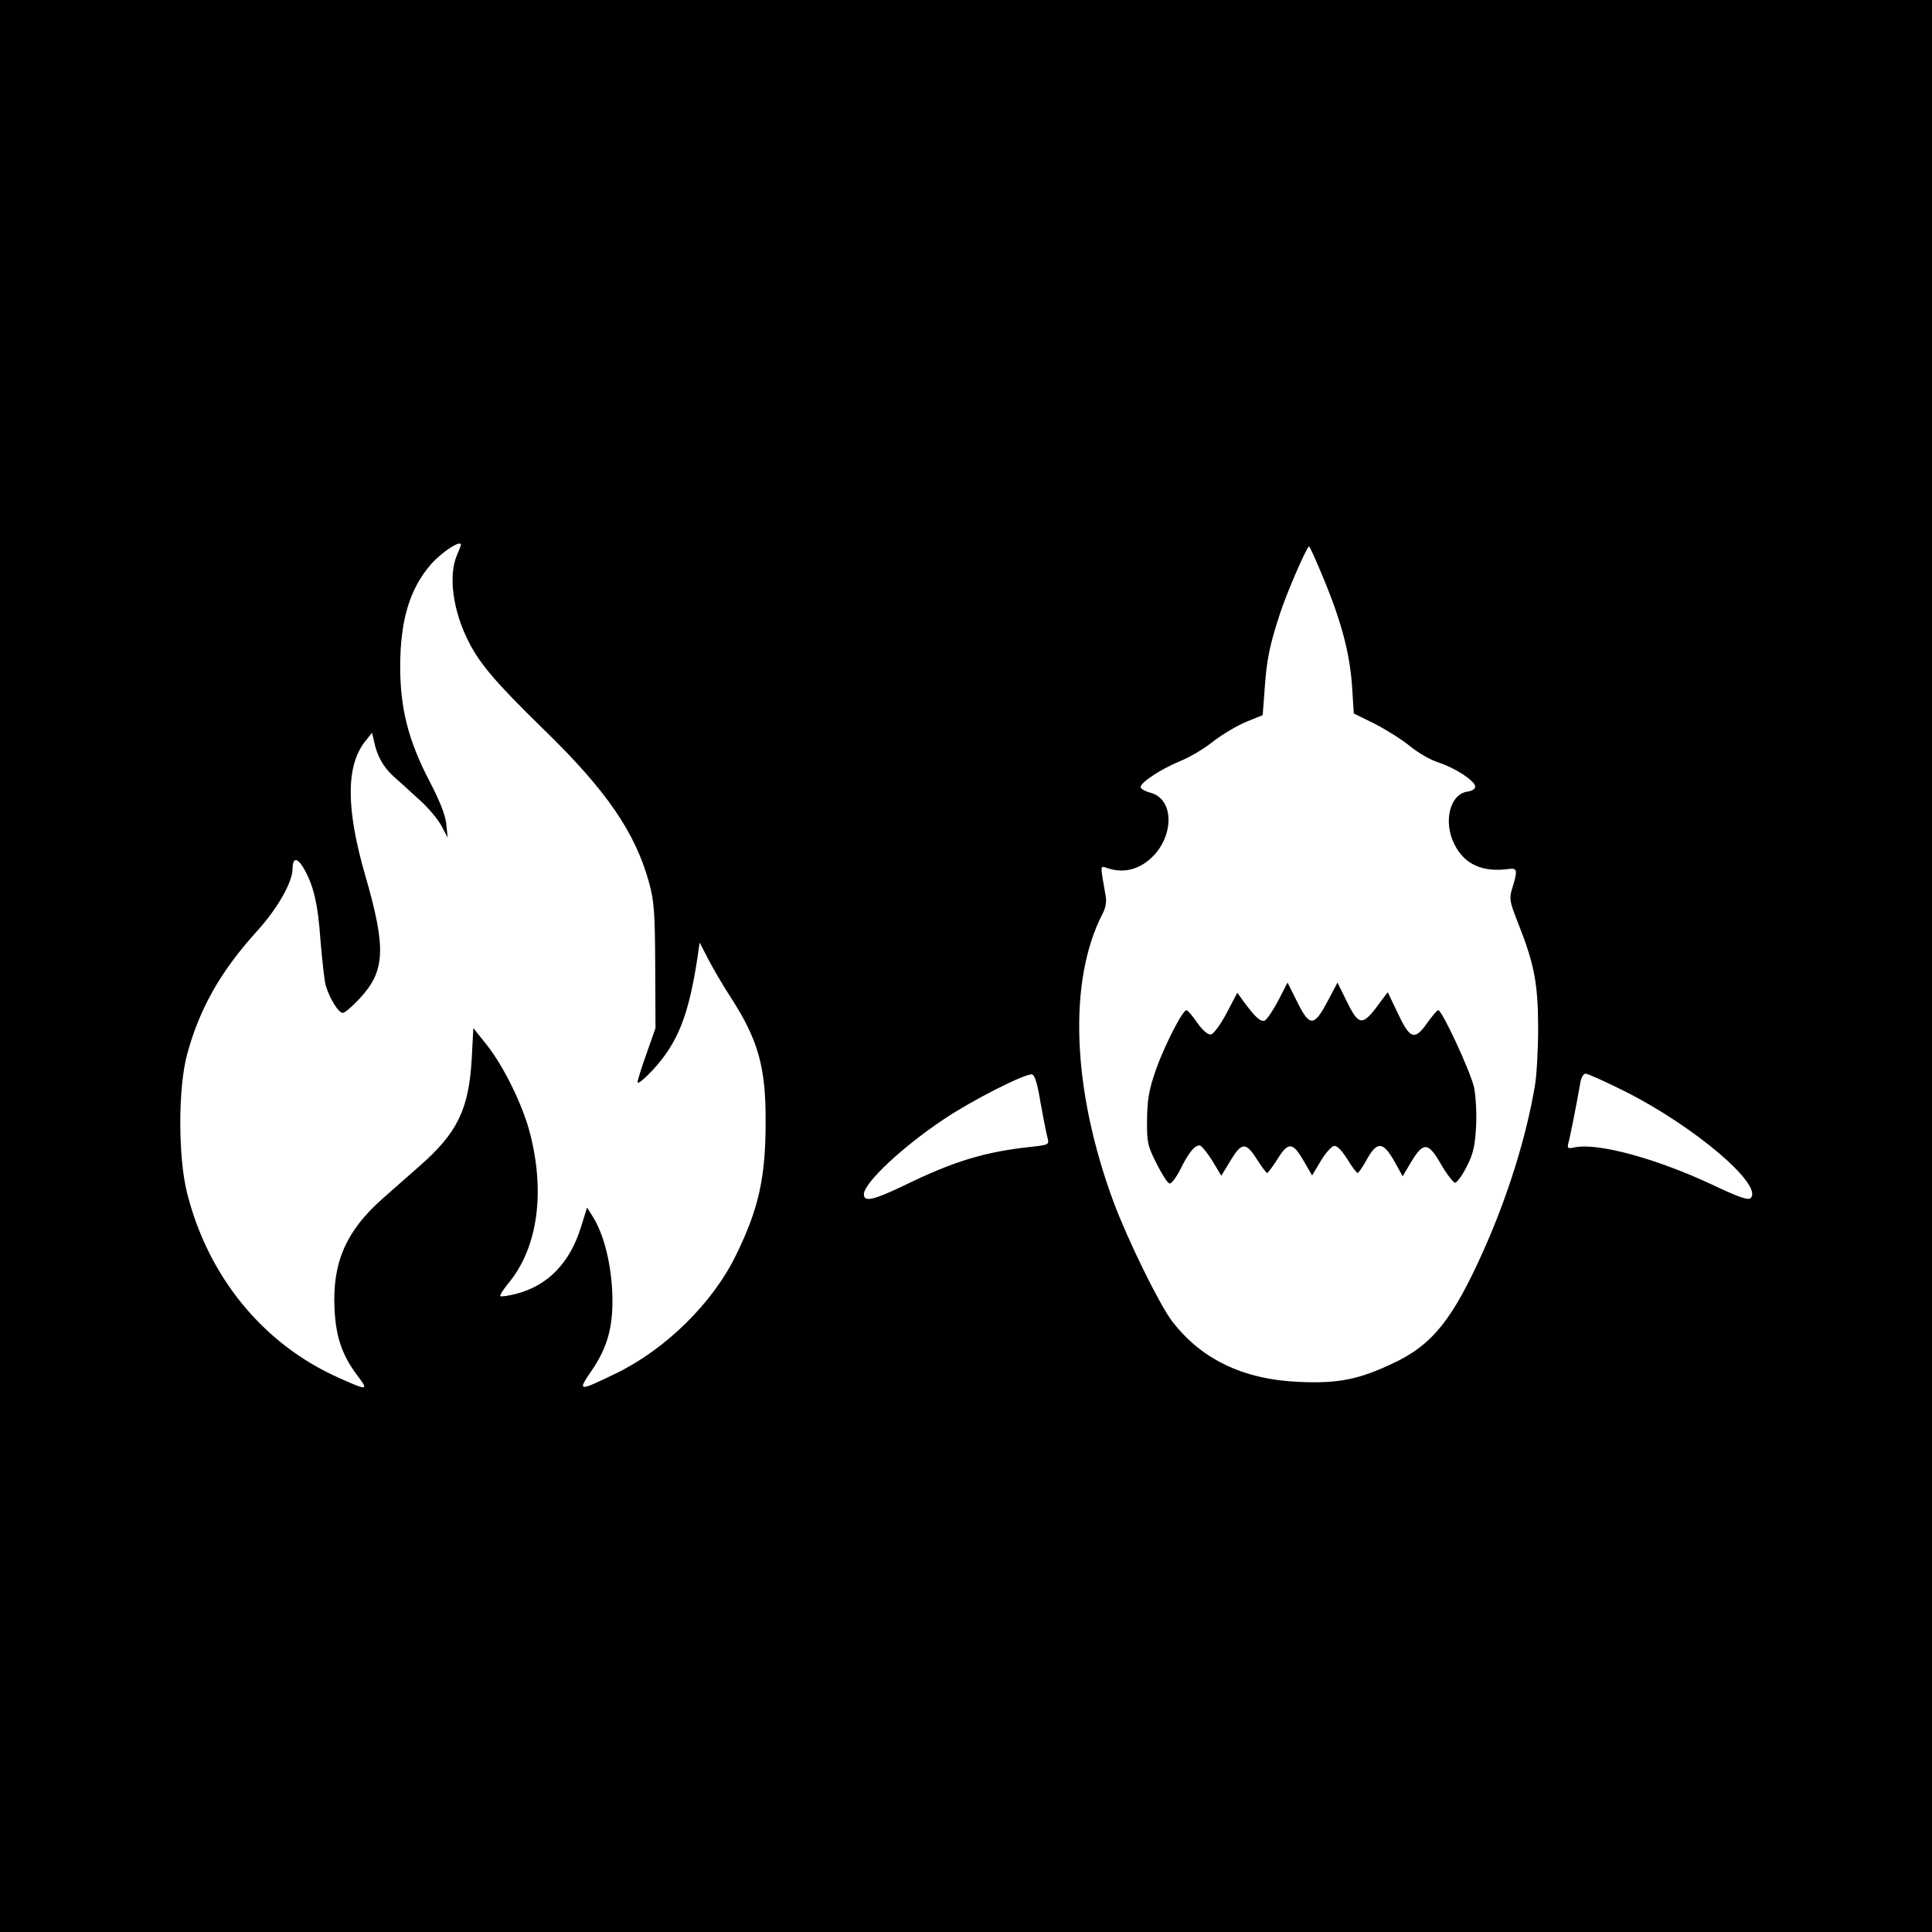 <?xml version="1.0" standalone="no"?>
<!DOCTYPE svg PUBLIC "-//W3C//DTD SVG 20010904//EN"
 "http://www.w3.org/TR/2001/REC-SVG-20010904/DTD/svg10.dtd">
<svg version="1.0" xmlns="http://www.w3.org/2000/svg"
 width="700pt" height="700pt" viewBox="0 0 700 700"
 preserveAspectRatio="xMidYMid meet">
<g transform="translate(0,700) scale(0.1,-0.1)"
fill="#000000" stroke="none">
<path d="M0 3500 l0 -3500 3500 0 3500 0 0 3500 0 3500 -3500 0 -3500 0 0
-3500z m1670 1526 c0 -2 -7 -20 -15 -39 -31 -74 -14 -201 43 -312 40 -80 100
-150 269 -315 230 -223 335 -376 385 -559 18 -66 21 -106 22 -301 l1 -225 -32
-91 c-18 -50 -33 -98 -33 -105 1 -8 25 12 55 44 91 99 130 197 162 407 l8 55
31 -60 c17 -33 52 -93 78 -133 103 -158 131 -257 130 -457 0 -202 -25 -315
-108 -484 -84 -172 -253 -338 -430 -425 -142 -69 -145 -69 -93 7 61 89 81 167
75 293 -6 105 -31 202 -69 264 l-22 35 -22 -71 c-40 -129 -119 -211 -232 -241
-30 -8 -57 -12 -60 -9 -3 3 11 25 31 49 104 127 132 326 76 542 -26 101 -95
242 -157 320 l-48 60 -6 -115 c-11 -180 -52 -265 -189 -385 -36 -31 -96 -85
-134 -118 -132 -117 -182 -231 -174 -399 5 -104 28 -170 86 -246 38 -51 34
-51 -75 -2 -271 122 -469 365 -545 667 -33 130 -33 382 0 503 45 166 121 300
252 445 75 82 130 179 130 227 0 40 16 42 38 6 37 -61 54 -132 63 -263 6 -71
14 -146 19 -165 13 -45 46 -100 62 -100 7 0 34 23 60 51 94 100 98 182 22 445
-71 244 -71 401 0 489 l24 30 7 -30 c11 -54 34 -95 72 -129 21 -19 64 -57 95
-86 31 -28 66 -70 78 -93 l22 -42 -5 50 c-4 34 -24 84 -62 157 -75 144 -105
261 -105 412 0 169 35 284 112 372 40 45 108 89 108 70z m3128 -128 c64 -156
93 -268 101 -388 l6 -95 75 -37 c41 -21 99 -57 128 -81 29 -24 76 -51 105 -60
61 -20 132 -67 132 -87 0 -9 -12 -16 -27 -18 -65 -8 -90 -110 -48 -192 37 -73
103 -102 200 -88 28 3 29 -7 8 -74 -10 -34 -8 -46 21 -119 60 -152 73 -219 74
-379 0 -80 -5 -176 -12 -215 -31 -185 -99 -402 -186 -596 -111 -249 -186 -343
-329 -409 -122 -58 -198 -73 -336 -67 -204 8 -357 81 -464 221 -46 61 -159
291 -211 430 -151 408 -166 802 -40 1046 11 20 15 44 11 64 -20 114 -21 110 5
101 50 -17 97 -10 140 20 102 72 112 228 17 253 -17 4 -33 13 -35 19 -5 15 70
65 142 95 33 13 88 45 121 72 34 26 88 58 120 71 l59 24 7 93 c7 106 18 160
55 273 26 80 98 245 106 245 3 0 27 -55 55 -122z m-1028 -1893 c10 -55 21
-112 25 -126 7 -26 6 -27 -57 -34 -169 -18 -280 -51 -466 -142 -109 -52 -142
-59 -142 -30 0 41 140 172 290 272 101 68 296 167 319 162 10 -1 20 -34 31
-102z m2117 41 c251 -126 503 -340 456 -387 -9 -9 -45 4 -140 49 -201 94 -412
152 -497 135 -27 -6 -29 -4 -22 21 8 32 32 155 41 209 3 22 12 37 20 37 7 0
72 -29 142 -64z"/>
<path d="M4631 3374 c-19 -36 -41 -68 -49 -72 -15 -5 -35 13 -78 72 l-21 29
-39 -74 c-22 -42 -47 -75 -56 -77 -11 -2 -29 13 -50 42 -17 25 -35 46 -39 46
-15 0 -82 -133 -112 -219 -24 -70 -30 -103 -31 -177 -1 -84 2 -95 34 -159 19
-38 40 -71 47 -73 7 -2 24 21 39 50 30 61 52 88 70 88 7 0 27 -25 46 -55 l33
-55 34 56 c40 66 55 67 96 2 17 -26 33 -48 36 -48 3 0 20 23 38 51 39 63 55
61 95 -8 l30 -52 31 52 c17 29 39 53 48 55 11 2 27 -14 48 -47 17 -28 34 -51
38 -51 3 0 17 20 31 45 39 72 61 71 104 -6 l28 -51 32 54 c44 72 61 70 108
-12 21 -36 44 -65 50 -65 7 0 26 26 42 58 24 47 30 74 34 144 3 47 -1 111 -7
142 -12 56 -116 281 -130 281 -4 0 -21 -20 -39 -45 -46 -66 -63 -61 -107 33
l-37 77 -22 -29 c-70 -97 -81 -97 -128 -1 l-32 65 -36 -68 c-49 -93 -65 -93
-110 -2 l-35 70 -34 -66z"/>
</g>
</svg>
